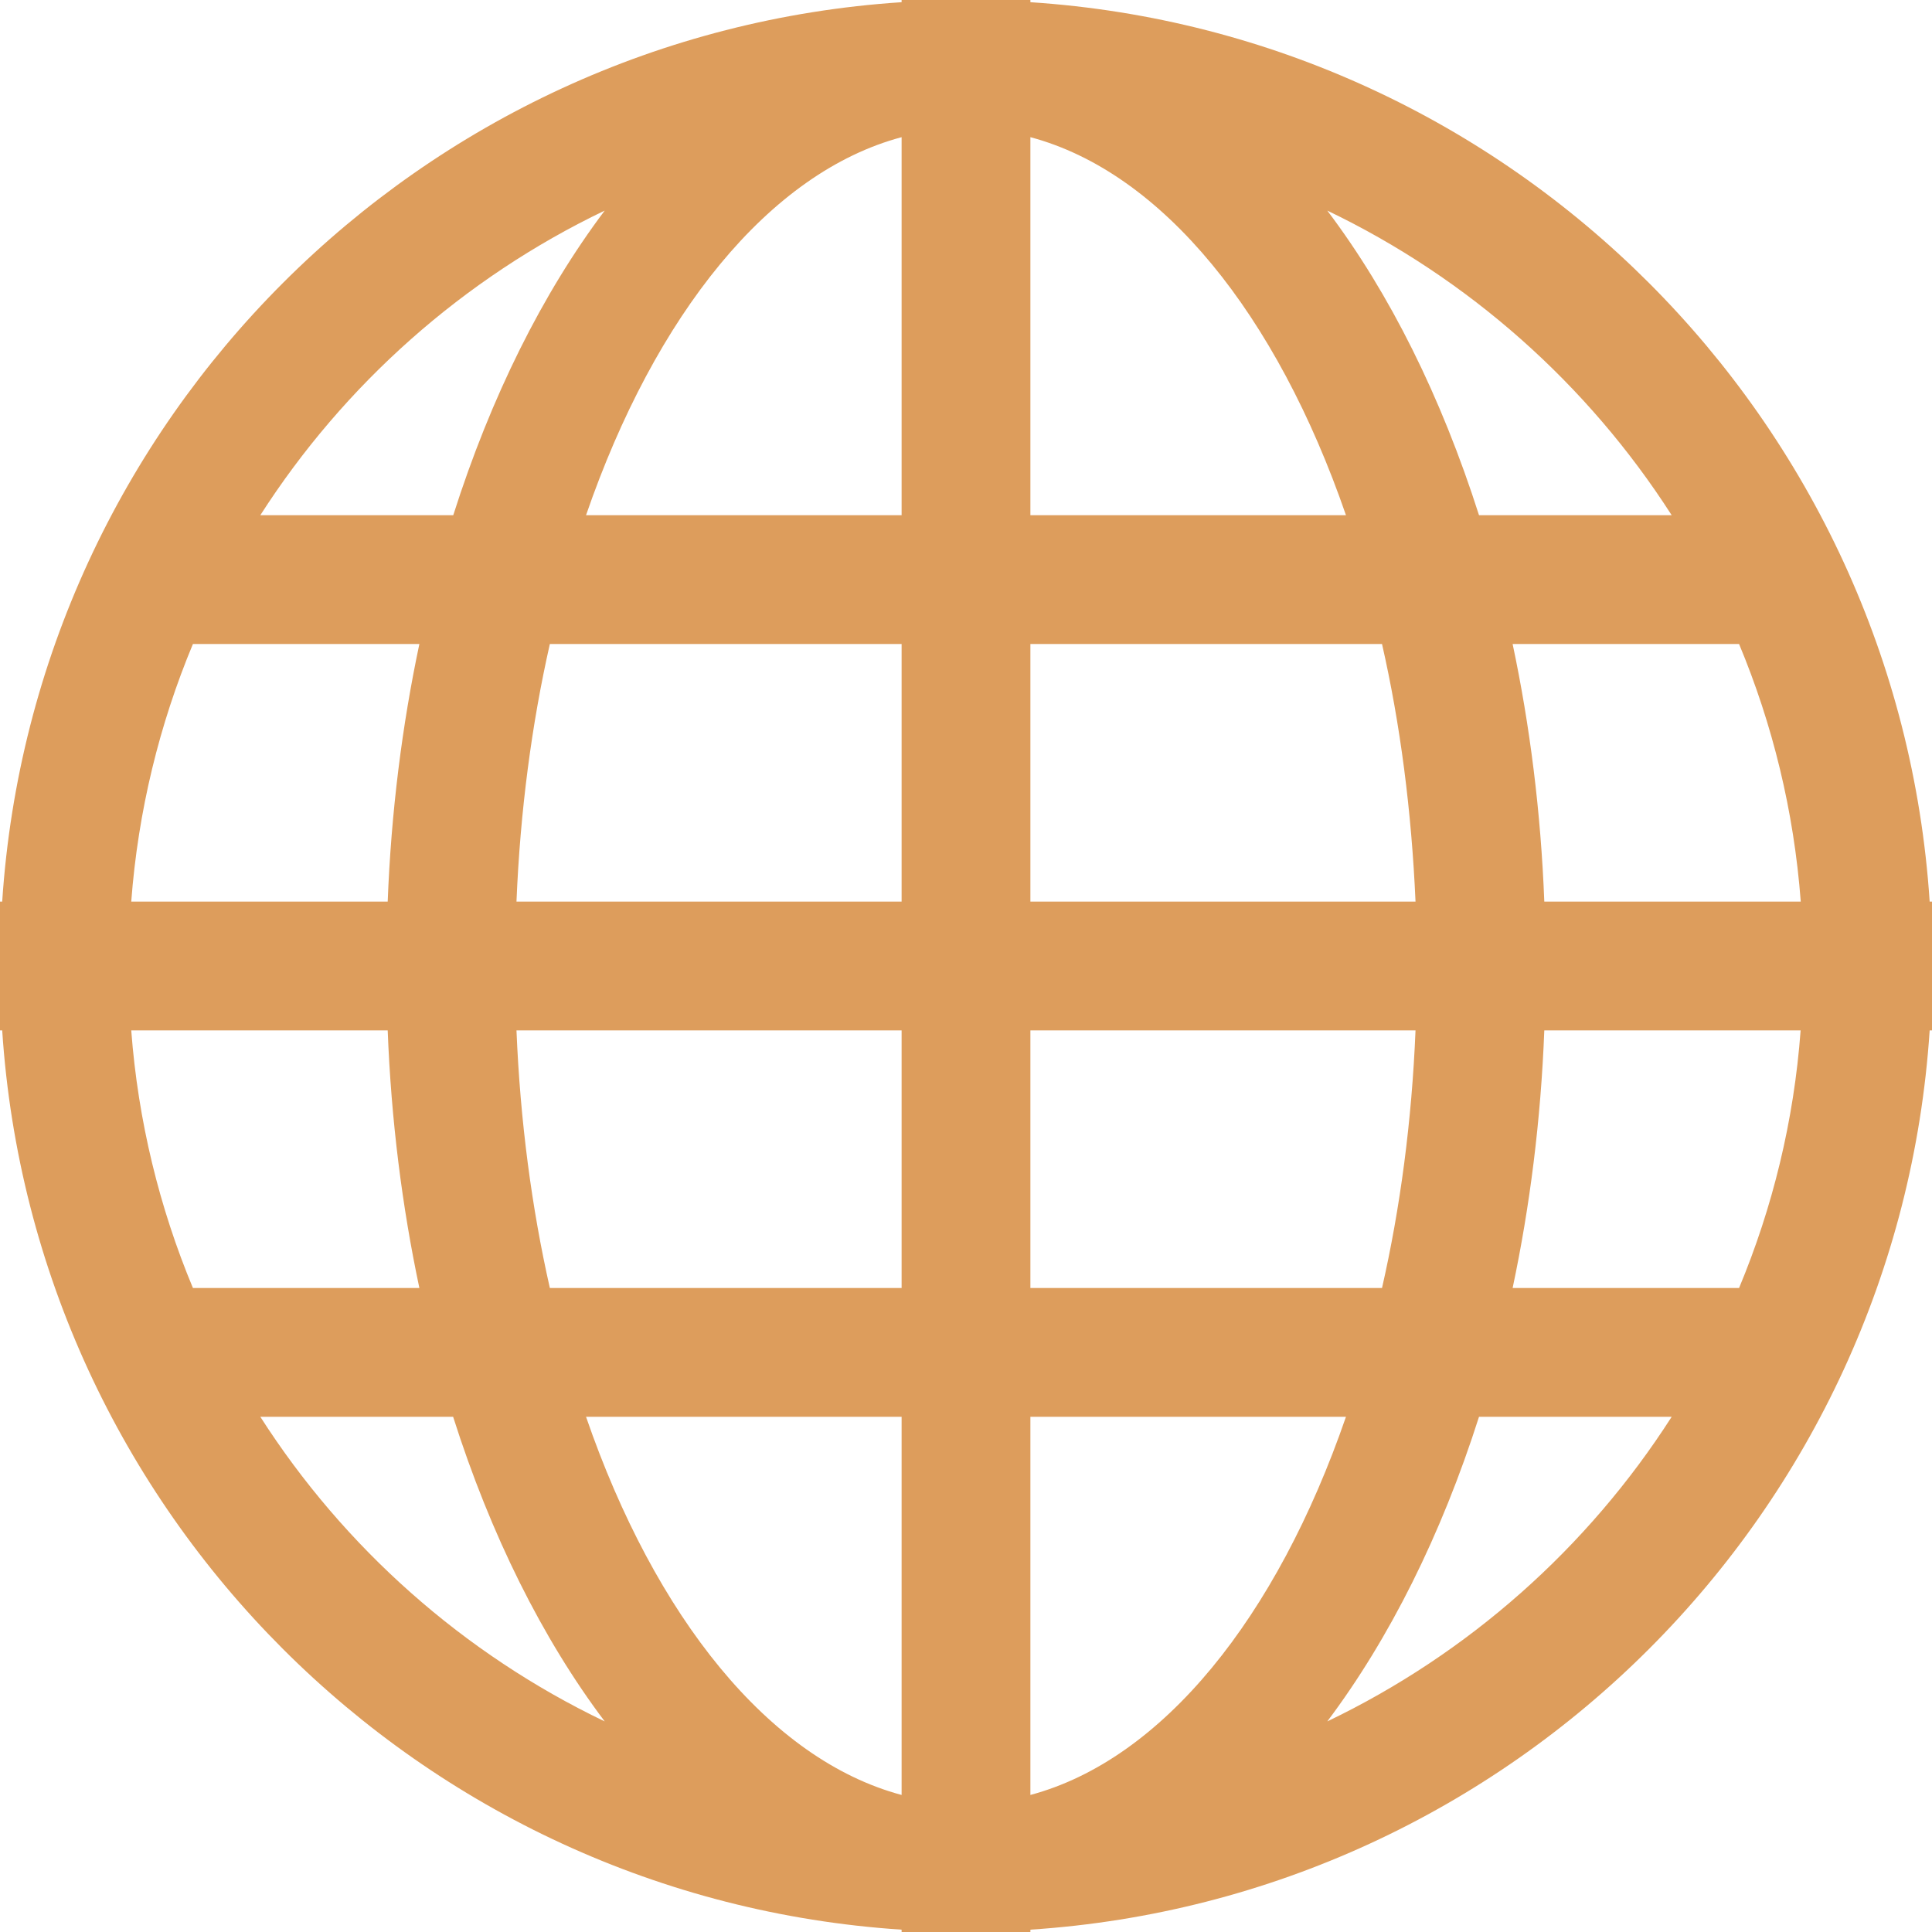 <?xml version="1.0" encoding="UTF-8"?> <svg xmlns="http://www.w3.org/2000/svg" xmlns:xlink="http://www.w3.org/1999/xlink" width="58px" height="58px" viewBox="0 0 58 58"><!-- Generator: Sketch 53.2 (72643) - https://sketchapp.com --><title>Shape</title><desc>Created with Sketch.</desc><g id="Page-1" stroke="none" stroke-width="1" fill="none" fill-rule="evenodd"><g id="Competences" transform="translate(-1213, -1271)" fill="#DD9D5C" fill-rule="nonzero"><g id="grid-world" transform="translate(1213, 1271)"><path d="M57.93,27.067 C56.979,12.59 45.41,1.017 30.933,0.066 L30.933,0 L29,0 L27.067,0 L27.067,0.066 C12.59,1.017 1.017,12.59 0.066,27.067 L0,27.067 L0,29 L0,30.933 L0.066,30.933 C1.017,45.41 12.59,56.979 27.067,57.93 L27.067,58 L29,58 L30.933,58 L30.933,57.93 C45.41,56.979 56.979,45.41 57.93,30.933 L58,30.933 L58,29 L58,27.067 L57.93,27.067 Z M18.154,6.322 C16.286,8.804 14.736,11.917 13.607,15.467 L7.815,15.467 C10.336,11.534 13.916,8.352 18.154,6.322 Z M5.792,19.333 L12.59,19.333 C12.072,21.777 11.743,24.372 11.639,27.067 L3.94,27.067 C4.145,24.345 4.787,21.742 5.792,19.333 Z M3.94,30.933 L11.639,30.933 C11.743,33.628 12.072,36.223 12.59,38.667 L5.792,38.667 C4.787,36.258 4.145,33.655 3.94,30.933 Z M7.815,42.533 L13.603,42.533 C14.732,46.083 16.283,49.196 18.154,51.678 C13.916,49.648 10.336,46.47 7.815,42.533 Z M27.067,53.886 C23.092,52.823 19.67,48.554 17.593,42.533 L27.067,42.533 L27.067,53.886 Z M27.067,38.667 L16.507,38.667 C15.962,36.258 15.617,33.655 15.505,30.933 L27.067,30.933 L27.067,38.667 Z M27.067,27.067 L15.505,27.067 C15.617,24.345 15.962,21.742 16.507,19.333 L27.067,19.333 L27.067,27.067 Z M27.067,15.467 L17.593,15.467 C19.67,9.446 23.092,5.177 27.067,4.118 L27.067,15.467 Z M50.185,15.467 L44.401,15.467 C43.268,11.917 41.721,8.804 39.846,6.322 C44.08,8.352 47.664,11.534 50.185,15.467 Z M30.933,4.118 C34.904,5.177 38.33,9.446 40.407,15.467 L30.933,15.467 L30.933,4.118 Z M30.933,19.333 L41.489,19.333 C42.038,21.742 42.375,24.345 42.495,27.067 L30.933,27.067 L30.933,19.333 Z M30.933,30.933 L42.495,30.933 C42.383,33.655 42.038,36.258 41.489,38.667 L30.933,38.667 L30.933,30.933 Z M30.933,53.886 L30.933,42.533 L40.407,42.533 C38.33,48.554 34.904,52.823 30.933,53.886 Z M39.846,51.678 C41.714,49.192 43.268,46.083 44.401,42.533 L50.185,42.533 C47.664,46.47 44.08,49.648 39.846,51.678 Z M52.208,38.667 L45.41,38.667 C45.928,36.223 46.257,33.628 46.361,30.933 L54.056,30.933 C53.855,33.655 53.213,36.258 52.208,38.667 Z M46.361,27.067 C46.257,24.372 45.928,21.777 45.41,19.333 L52.208,19.333 C53.213,21.742 53.855,24.345 54.06,27.067 L46.361,27.067 Z" id="Shape"></path></g></g></g></svg> 